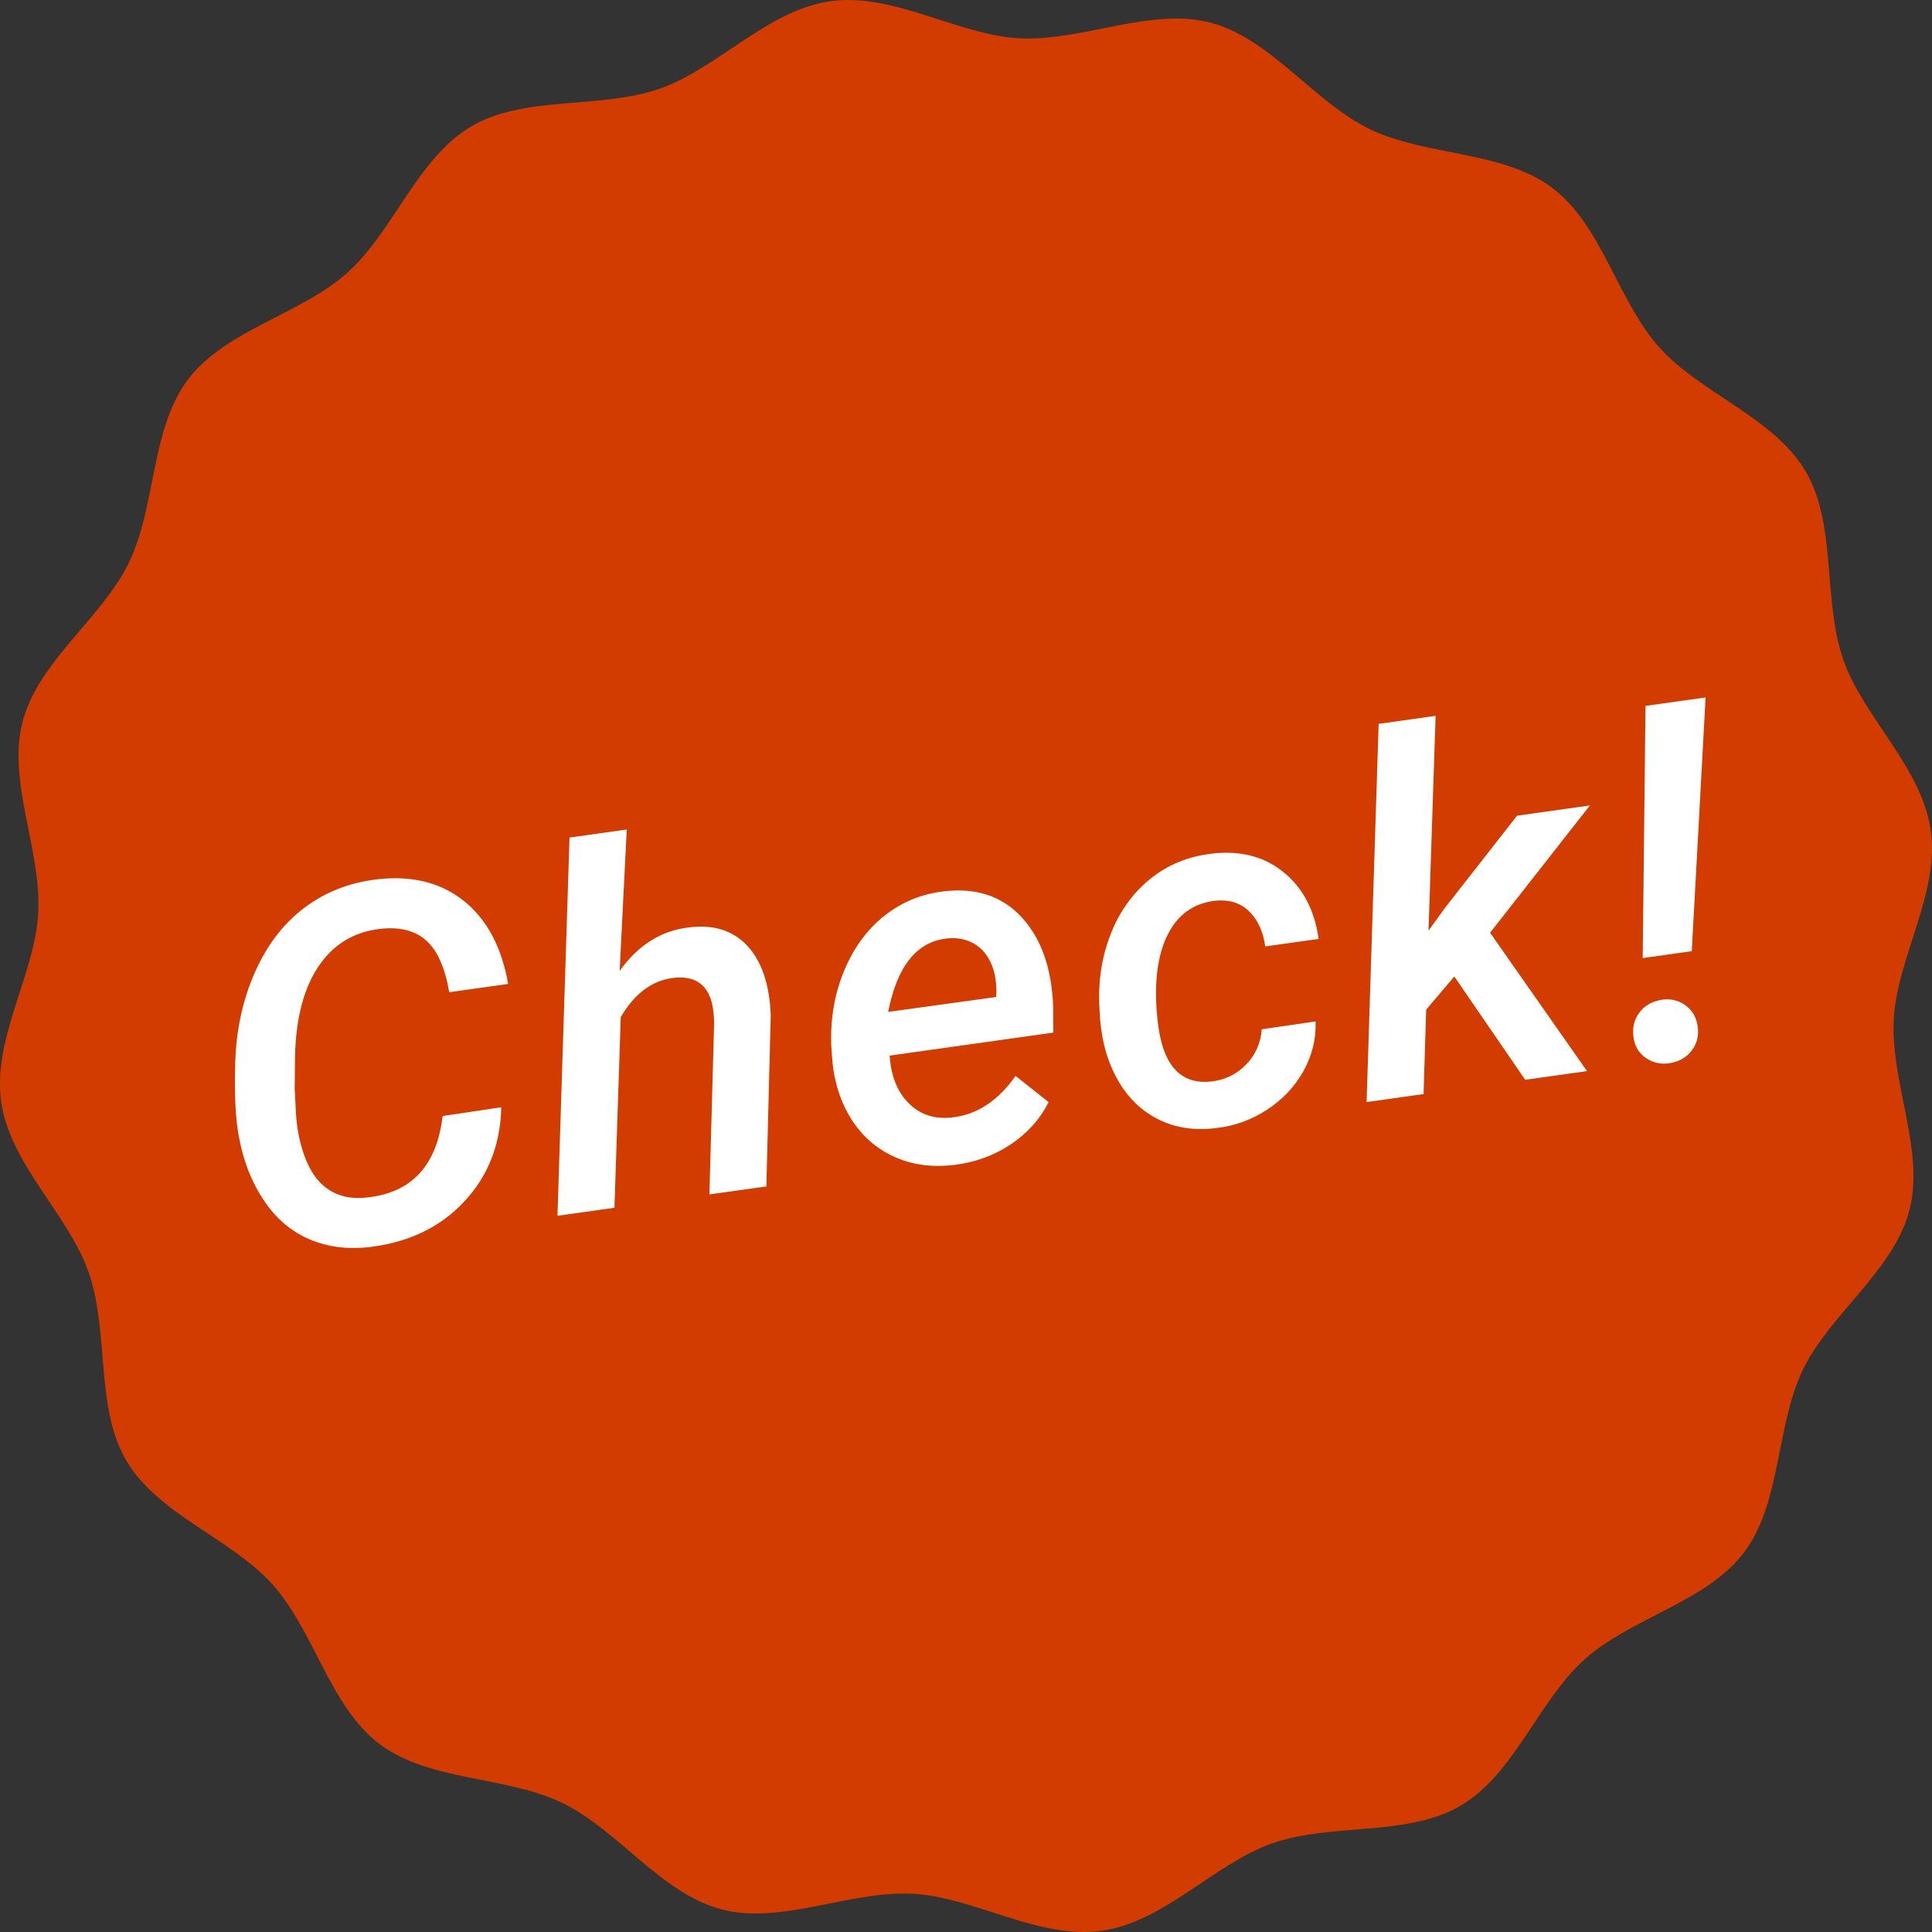 <?xml version="1.0" encoding="UTF-8"?>
<svg xmlns="http://www.w3.org/2000/svg" width="60" height="60" version="1.1" viewBox="0 0 60 60">
  <rect x="0" y="0" width="60" height="60" fill="#333333" stroke="none"/>
  <defs>
    <style>
      .cls-1 {
        fill: #fff;
      }

      .cls-2 {
        fill: #d23c00;
      }
    </style>
  </defs>
  <!-- Generator: Adobe Illustrator 28.7.8, SVG Export Plug-In . SVG Version: 1.2.0 Build 200)  -->
  <g>
    <g id="_レイヤー_1" data-name="レイヤー_1">
      <g>
        <path class="cls-2" d="M59.962,25.789c.275,1.955-1.044,3.95-1.15,5.849-.109,1.956.968,4.088.488,5.941-.489,1.886-2.472,3.225-3.309,4.958-.844,1.746-.664,4.13-1.827,5.673-1.163,1.543-3.504,2.027-4.95,3.32-1.435,1.283-2.175,3.558-3.853,4.547-1.649.972-3.994.524-5.845,1.168-1.796.625-3.35,2.443-5.305,2.718s-3.95-1.044-5.849-1.15c-1.956-.109-4.088.968-5.941.488-1.886-.489-3.225-2.472-4.958-3.309-1.746-.844-4.13-.664-5.673-1.827s-2.027-3.504-3.32-4.95c-1.283-1.435-3.558-2.175-4.547-3.853-.972-1.649-.524-3.994-1.168-5.845-.625-1.796-2.443-3.35-2.718-5.305s1.044-3.95,1.15-5.849c.109-1.956-.968-4.088-.488-5.941.489-1.886,2.472-3.225,3.309-4.958.844-1.746.664-4.13,1.827-5.673s3.504-2.027,4.95-3.32c1.435-1.283,2.175-3.558,3.853-4.547,1.649-.972,3.994-.524,5.845-1.168,1.796-.625,3.35-2.443,5.305-2.718s3.95,1.044,5.849,1.15c1.956.109,4.088-.968,5.941-.488,1.886.489,3.225,2.472,4.958,3.309,1.746.844,4.13.664,5.673,1.827s2.027,3.504,3.32,4.95c1.283,1.435,3.558,2.175,4.547,3.853.972,1.649.524,3.994,1.168,5.845.625,1.796,2.443,3.35,2.718,5.305Z"/>
        <path class="cls-1" d="M15.567,34.386c-.024,1.161-.408,2.136-1.149,2.929s-1.713,1.262-2.916,1.411c-.694.082-1.323.003-1.887-.237-.565-.24-1.035-.639-1.413-1.198s-.638-1.213-.779-1.965c-.11-.563-.148-1.345-.117-2.348.032-1.001.234-1.924.604-2.768.371-.844.879-1.512,1.523-2.004.644-.491,1.395-.79,2.253-.895,1.083-.131,1.986.088,2.708.659.722.571,1.184,1.434,1.387,2.587l-1.829.257c-.134-.773-.376-1.311-.725-1.614-.35-.304-.822-.422-1.417-.353-.814.09-1.453.476-1.915,1.159s-.706,1.618-.733,2.804l-.01,1.013.04.77c.032.517.136.994.311,1.428.176.435.422.75.739.947s.696.27,1.135.224c1.396-.14,2.186-.984,2.37-2.533l1.82-.271ZM19.243,30.154c.573-.802,1.288-1.252,2.147-1.352.768-.098,1.374.093,1.821.573.446.481.687,1.198.725,2.152l-.136,5.318-1.769.249.148-5.342c-.005-.218-.028-.418-.069-.599-.15-.599-.552-.86-1.206-.783-.658.083-1.2.488-1.626,1.218l-.196,5.92-1.769.249.374-11.746,1.777-.25-.22,4.394ZM29.628,36.178c-.704.084-1.337-.007-1.9-.273-.562-.267-1.009-.676-1.337-1.228-.33-.553-.515-1.194-.556-1.925l-.021-.309c-.026-.834.111-1.606.41-2.315.298-.709.715-1.274,1.25-1.694.535-.421,1.144-.672,1.828-.752,1.013-.122,1.824.148,2.432.81.608.662.932,1.59.973,2.784l.005.792-5.084.715c.045.646.247,1.143.606,1.493.358.348.805.49,1.339.426.765-.083,1.42-.512,1.966-1.289l1.028.815c-.271.531-.663.968-1.178,1.312s-1.102.558-1.76.639ZM29.409,29.144c-.94.102-1.549.863-1.826,2.282l3.353-.463.008-.162c.003-.233-.026-.457-.087-.673-.105-.345-.283-.604-.536-.777-.253-.172-.556-.242-.912-.207ZM37.631,33.585c.424-.05.781-.226,1.072-.529.29-.301.45-.665.482-1.091l1.671-.243c.02.541-.105,1.053-.374,1.538-.27.484-.646.885-1.13,1.201-.484.317-1.007.507-1.572.571-.693.088-1.308-.009-1.845-.289-.537-.279-.96-.711-1.271-1.294s-.481-1.258-.513-2.025l-.014-.265c-.025-.792.103-1.533.384-2.22.282-.686.693-1.242,1.231-1.668s1.168-.679,1.888-.761c.879-.103,1.619.088,2.22.575.601.486.965,1.178,1.091,2.074l-1.657.233c-.065-.463-.232-.826-.499-1.087-.268-.263-.617-.373-1.048-.333-.694.078-1.198.448-1.511,1.111-.313.664-.407,1.549-.281,2.658.154,1.345.712,1.958,1.675,1.844ZM45.166,30.325l-.875,1.03-.081,2.622-1.769.249.374-11.746,1.769-.249-.22,6.67.529-.729,2.22-2.84,2.262-.318-3.099,3.953,3.01,4.297-1.919.27-2.202-3.208ZM50.73,32.216c-.041-.295.018-.548.178-.764.159-.215.384-.347.671-.399.282-.049.533.004.754.161.22.156.35.377.39.661s-.02.532-.181.744c-.16.213-.384.345-.671.396-.272.048-.521-.002-.745-.151-.224-.149-.356-.364-.396-.648ZM52.539,29.54l-1.523.214.087-7.832,1.866-.262-.43,7.88Z"/>
      </g>
    </g>
  </g>
</svg>